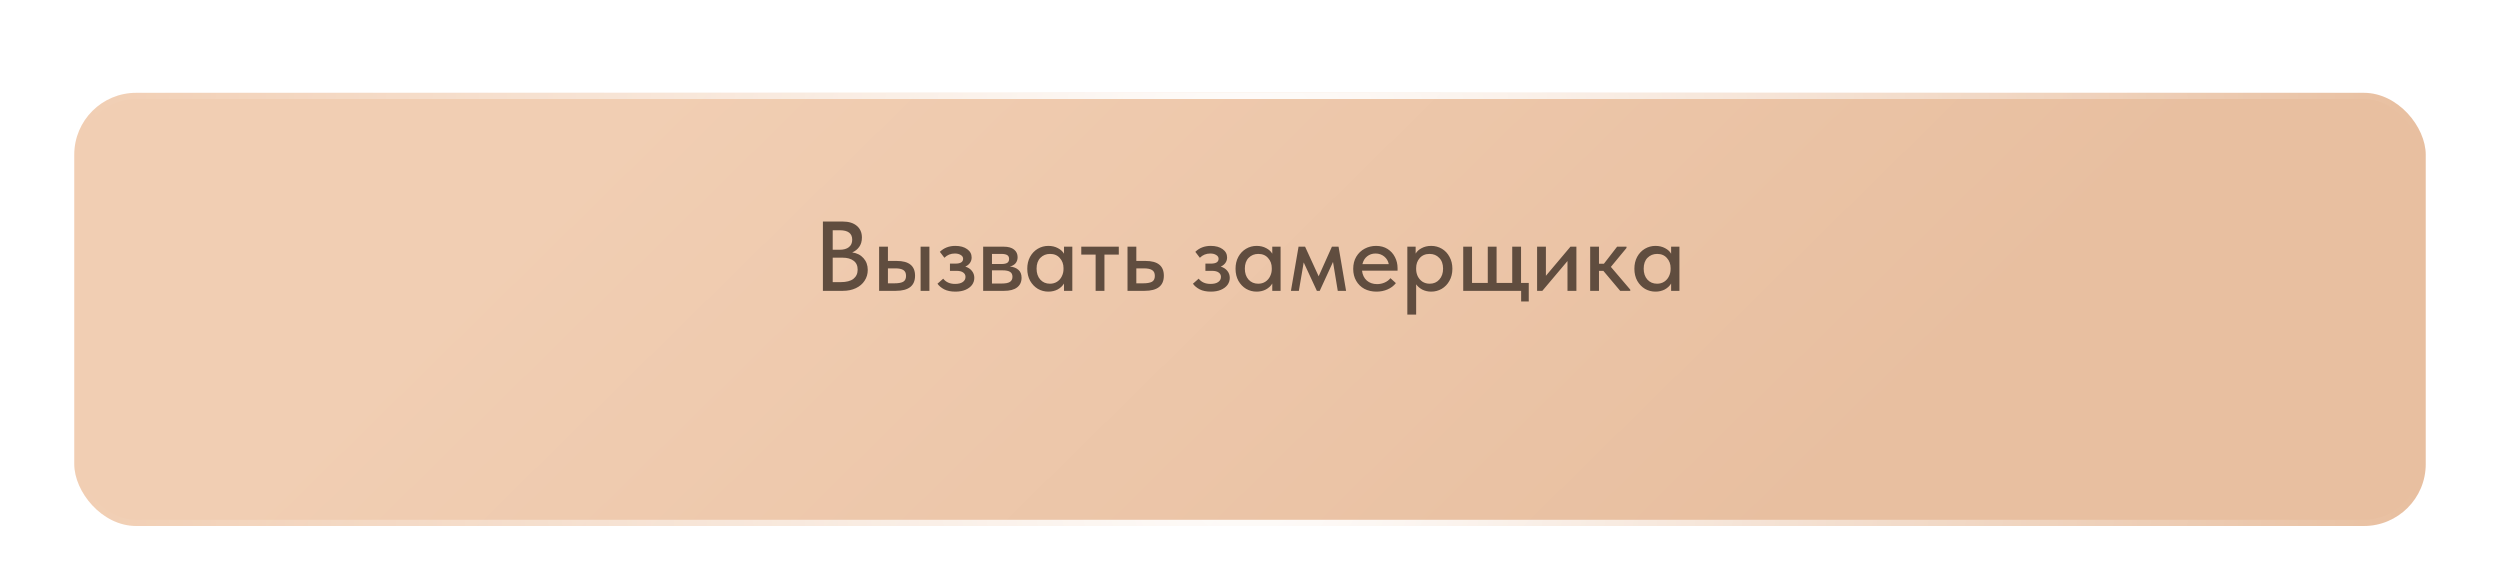 <?xml version="1.0" encoding="UTF-8"?> <svg xmlns="http://www.w3.org/2000/svg" width="404" height="94" viewBox="0 0 404 94" fill="none"> <g filter="url(#filter0_dd_110_232)"> <rect x="12" y="5" width="380" height="70" rx="10" fill="url(#paint0_linear_110_232)"></rect> <rect x="12.5" y="5.5" width="379" height="69" rx="9.5" stroke="url(#paint1_radial_110_232)"></rect> </g> <path d="M140.229 43.624C140.229 44.275 140.058 44.856 139.717 45.368C139.386 45.88 138.917 46.28 138.309 46.568C137.701 46.856 137.002 47 136.213 47H132.981V35.8H136.181C137.162 35.8 137.925 36.035 138.469 36.504C139.013 36.963 139.285 37.592 139.285 38.392C139.285 39 139.136 39.507 138.837 39.912C138.549 40.307 138.176 40.6 137.717 40.792C138.485 40.899 139.093 41.208 139.541 41.72C140 42.232 140.229 42.867 140.229 43.624ZM135.701 37.208H134.565V40.36H135.701C136.33 40.36 136.821 40.221 137.173 39.944C137.536 39.667 137.717 39.261 137.717 38.728C137.717 37.715 137.045 37.208 135.701 37.208ZM135.861 45.592C136.768 45.592 137.45 45.416 137.909 45.064C138.368 44.701 138.597 44.205 138.597 43.576C138.597 42.936 138.378 42.456 137.941 42.136C137.504 41.805 136.906 41.64 136.149 41.64H134.565V45.592H135.861ZM144.913 42.168C146.887 42.168 147.873 42.963 147.873 44.552C147.873 46.184 146.833 47 144.753 47H142.065V39.864H143.489V42.168H144.913ZM150.193 47H148.769V39.864H150.193V47ZM144.561 45.784C145.169 45.784 145.628 45.704 145.937 45.544C146.257 45.373 146.417 45.053 146.417 44.584C146.417 44.136 146.273 43.821 145.985 43.64C145.708 43.459 145.271 43.368 144.673 43.368H143.489V45.784H144.561ZM157.448 44.904C157.448 45.32 157.326 45.699 157.08 46.04C156.835 46.371 156.478 46.637 156.008 46.84C155.55 47.032 155.011 47.128 154.392 47.128C153.667 47.128 153.064 47.005 152.584 46.76C152.104 46.504 151.742 46.2 151.496 45.848L152.424 45.032C152.862 45.597 153.502 45.88 154.344 45.88C154.878 45.88 155.288 45.779 155.576 45.576C155.875 45.373 156.024 45.096 156.024 44.744C156.024 44.445 155.902 44.211 155.656 44.04C155.422 43.859 155.059 43.768 154.568 43.768H153.512V42.6H154.392C155.224 42.6 155.64 42.339 155.64 41.816C155.64 41.56 155.512 41.357 155.256 41.208C155.011 41.048 154.691 40.968 154.296 40.968C153.635 40.968 153.075 41.197 152.616 41.656L151.88 40.696C152.542 40.056 153.374 39.736 154.376 39.736C155.176 39.736 155.816 39.912 156.296 40.264C156.776 40.605 157.016 41.053 157.016 41.608C157.016 41.939 156.926 42.232 156.744 42.488C156.563 42.744 156.312 42.941 155.992 43.08C156.462 43.229 156.819 43.464 157.064 43.784C157.32 44.104 157.448 44.477 157.448 44.904ZM165.086 44.888C165.086 45.56 164.841 46.083 164.35 46.456C163.87 46.819 163.177 47 162.27 47H158.878V39.864H162.222C162.937 39.864 163.486 40.019 163.87 40.328C164.254 40.637 164.446 41.048 164.446 41.56C164.446 41.955 164.334 42.285 164.11 42.552C163.886 42.808 163.582 42.979 163.198 43.064C163.785 43.128 164.243 43.309 164.574 43.608C164.915 43.896 165.086 44.323 165.086 44.888ZM161.806 41.032H160.302V42.664H161.822C162.238 42.664 162.547 42.605 162.75 42.488C162.963 42.36 163.07 42.147 163.07 41.848C163.07 41.56 162.969 41.352 162.766 41.224C162.563 41.096 162.243 41.032 161.806 41.032ZM161.902 45.816C162.499 45.816 162.931 45.731 163.198 45.56C163.475 45.379 163.614 45.101 163.614 44.728C163.614 44.355 163.481 44.088 163.214 43.928C162.958 43.768 162.563 43.688 162.03 43.688H160.302V45.816H161.902ZM171.943 39.864H173.287V47H171.943V45.816C171.708 46.211 171.367 46.531 170.919 46.776C170.471 47.011 169.97 47.128 169.415 47.128C168.807 47.128 168.242 46.979 167.719 46.68C167.207 46.371 166.791 45.939 166.471 45.384C166.162 44.819 166.007 44.168 166.007 43.432C166.007 42.707 166.156 42.067 166.455 41.512C166.764 40.947 167.18 40.509 167.703 40.2C168.226 39.891 168.796 39.736 169.415 39.736C170.002 39.736 170.519 39.859 170.967 40.104C171.415 40.339 171.74 40.637 171.943 41V39.864ZM171.863 43.48V43.32C171.863 42.68 171.666 42.141 171.271 41.704C170.887 41.256 170.359 41.032 169.687 41.032C169.058 41.032 168.535 41.245 168.119 41.672C167.714 42.088 167.511 42.669 167.511 43.416C167.511 44.141 167.708 44.728 168.103 45.176C168.508 45.624 169.031 45.848 169.671 45.848C170.108 45.848 170.492 45.741 170.823 45.528C171.164 45.304 171.42 45.011 171.591 44.648C171.772 44.285 171.863 43.896 171.863 43.48ZM178.478 47H177.054V41.144H174.734V39.864H180.798V41.144H178.478V47ZM182.206 47V39.864H183.63V42.168H185.118C187.091 42.168 188.078 42.963 188.078 44.552C188.078 46.184 187.038 47 184.958 47H182.206ZM184.75 45.784C185.358 45.784 185.822 45.704 186.142 45.544C186.462 45.373 186.622 45.053 186.622 44.584C186.622 44.136 186.473 43.821 186.174 43.64C185.886 43.459 185.443 43.368 184.846 43.368H183.63V45.784H184.75ZM198.73 44.904C198.73 45.32 198.607 45.699 198.362 46.04C198.116 46.371 197.759 46.637 197.29 46.84C196.831 47.032 196.292 47.128 195.674 47.128C194.948 47.128 194.346 47.005 193.866 46.76C193.386 46.504 193.023 46.2 192.778 45.848L193.706 45.032C194.143 45.597 194.783 45.88 195.626 45.88C196.159 45.88 196.57 45.779 196.858 45.576C197.156 45.373 197.306 45.096 197.306 44.744C197.306 44.445 197.183 44.211 196.938 44.04C196.703 43.859 196.34 43.768 195.85 43.768H194.794V42.6H195.674C196.506 42.6 196.922 42.339 196.922 41.816C196.922 41.56 196.794 41.357 196.538 41.208C196.292 41.048 195.972 40.968 195.578 40.968C194.916 40.968 194.356 41.197 193.898 41.656L193.162 40.696C193.823 40.056 194.655 39.736 195.658 39.736C196.458 39.736 197.098 39.912 197.578 40.264C198.058 40.605 198.298 41.053 198.298 41.608C198.298 41.939 198.207 42.232 198.026 42.488C197.844 42.744 197.594 42.941 197.274 43.08C197.743 43.229 198.1 43.464 198.346 43.784C198.602 44.104 198.73 44.477 198.73 44.904ZM205.599 39.864H206.943V47H205.599V45.816C205.365 46.211 205.023 46.531 204.575 46.776C204.127 47.011 203.626 47.128 203.071 47.128C202.463 47.128 201.898 46.979 201.375 46.68C200.863 46.371 200.447 45.939 200.127 45.384C199.818 44.819 199.663 44.168 199.663 43.432C199.663 42.707 199.813 42.067 200.111 41.512C200.421 40.947 200.837 40.509 201.359 40.2C201.882 39.891 202.453 39.736 203.071 39.736C203.658 39.736 204.175 39.859 204.623 40.104C205.071 40.339 205.397 40.637 205.599 41V39.864ZM205.519 43.48V43.32C205.519 42.68 205.322 42.141 204.927 41.704C204.543 41.256 204.015 41.032 203.343 41.032C202.714 41.032 202.191 41.245 201.775 41.672C201.37 42.088 201.167 42.669 201.167 43.416C201.167 44.141 201.365 44.728 201.759 45.176C202.165 45.624 202.687 45.848 203.327 45.848C203.765 45.848 204.149 45.741 204.479 45.528C204.821 45.304 205.077 45.011 205.247 44.648C205.429 44.285 205.519 43.896 205.519 43.48ZM209.894 47H208.614L209.846 39.864H210.902L213.094 44.648L215.238 39.864H216.31L217.526 47H216.182L215.414 42.328L213.27 47H212.806L210.678 42.408L209.894 47ZM225.847 43.736H220.103C220.177 44.408 220.433 44.941 220.871 45.336C221.319 45.72 221.873 45.912 222.535 45.912C222.972 45.912 223.383 45.827 223.767 45.656C224.151 45.485 224.46 45.251 224.695 44.952L225.575 45.752C225.223 46.2 224.769 46.541 224.215 46.776C223.671 47.011 223.079 47.128 222.439 47.128C221.713 47.128 221.063 46.979 220.487 46.68C219.921 46.371 219.479 45.939 219.159 45.384C218.839 44.829 218.679 44.184 218.679 43.448C218.679 42.691 218.844 42.035 219.175 41.48C219.516 40.915 219.969 40.483 220.535 40.184C221.1 39.885 221.713 39.736 222.375 39.736C223.089 39.736 223.708 39.901 224.231 40.232C224.753 40.563 225.153 41.005 225.431 41.56C225.708 42.104 225.847 42.696 225.847 43.336V43.736ZM220.167 42.68H224.423C224.327 42.179 224.081 41.768 223.687 41.448C223.292 41.128 222.823 40.968 222.279 40.968C221.756 40.968 221.303 41.123 220.919 41.432C220.545 41.731 220.295 42.147 220.167 42.68ZM234.705 43.432C234.705 44.168 234.545 44.819 234.225 45.384C233.916 45.939 233.5 46.371 232.977 46.68C232.455 46.979 231.889 47.128 231.281 47.128C230.769 47.128 230.295 47.021 229.857 46.808C229.431 46.584 229.095 46.296 228.849 45.944V50.84H227.425V39.864H228.769V40.984C228.961 40.632 229.281 40.339 229.729 40.104C230.177 39.859 230.695 39.736 231.281 39.736C231.911 39.736 232.487 39.891 233.009 40.2C233.532 40.509 233.943 40.947 234.241 41.512C234.551 42.067 234.705 42.707 234.705 43.432ZM233.201 43.416C233.201 42.669 232.993 42.088 232.577 41.672C232.172 41.245 231.655 41.032 231.025 41.032C230.353 41.032 229.82 41.256 229.425 41.704C229.041 42.141 228.849 42.68 228.849 43.32V43.48C228.849 43.896 228.935 44.285 229.105 44.648C229.287 45.011 229.543 45.304 229.873 45.528C230.215 45.741 230.604 45.848 231.041 45.848C231.681 45.848 232.199 45.624 232.593 45.176C232.999 44.728 233.201 44.141 233.201 43.416ZM247.048 48.712H245.816V47H236.456V39.864H237.88V45.72H240.424V39.864H241.848V45.72H244.376V39.864H245.8V45.72H247.048V48.712ZM249.818 44.568L253.786 39.864H254.746V47H253.306V42.184L249.242 47H248.394V39.864H249.818V44.568ZM262.844 40.072L260.316 43.128L263.452 46.808V47H261.82L259.1 43.768H258.396V47H256.972V39.864H258.396V42.616H259.196L261.324 39.864H262.844V40.072ZM270.052 39.864H271.396V47H270.052V45.816C269.818 46.211 269.476 46.531 269.028 46.776C268.58 47.011 268.079 47.128 267.524 47.128C266.916 47.128 266.351 46.979 265.828 46.68C265.316 46.371 264.9 45.939 264.58 45.384C264.271 44.819 264.116 44.168 264.116 43.432C264.116 42.707 264.266 42.067 264.564 41.512C264.874 40.947 265.29 40.509 265.812 40.2C266.335 39.891 266.906 39.736 267.524 39.736C268.111 39.736 268.628 39.859 269.076 40.104C269.524 40.339 269.85 40.637 270.052 41V39.864ZM269.972 43.48V43.32C269.972 42.68 269.775 42.141 269.38 41.704C268.996 41.256 268.468 41.032 267.796 41.032C267.167 41.032 266.644 41.245 266.228 41.672C265.823 42.088 265.62 42.669 265.62 43.416C265.62 44.141 265.818 44.728 266.212 45.176C266.618 45.624 267.14 45.848 267.78 45.848C268.218 45.848 268.602 45.741 268.932 45.528C269.274 45.304 269.53 45.011 269.7 44.648C269.882 44.285 269.972 43.896 269.972 43.48Z" fill="#604D3F"></path> <defs> <filter id="filter0_dd_110_232" x="0" y="0" width="404" height="94" filterUnits="userSpaceOnUse" color-interpolation-filters="sRGB"> <feFlood flood-opacity="0" result="BackgroundImageFix"></feFlood> <feColorMatrix in="SourceAlpha" type="matrix" values="0 0 0 0 0 0 0 0 0 0 0 0 0 0 0 0 0 0 127 0" result="hardAlpha"></feColorMatrix> <feMorphology radius="2" operator="dilate" in="SourceAlpha" result="effect1_dropShadow_110_232"></feMorphology> <feOffset dy="7"></feOffset> <feGaussianBlur stdDeviation="5"></feGaussianBlur> <feComposite in2="hardAlpha" operator="out"></feComposite> <feColorMatrix type="matrix" values="0 0 0 0 0.949 0 0 0 0 0.812 0 0 0 0 0.706 0 0 0 0.3 0"></feColorMatrix> <feBlend mode="normal" in2="BackgroundImageFix" result="effect1_dropShadow_110_232"></feBlend> <feColorMatrix in="SourceAlpha" type="matrix" values="0 0 0 0 0 0 0 0 0 0 0 0 0 0 0 0 0 0 127 0" result="hardAlpha"></feColorMatrix> <feOffset dy="3"></feOffset> <feComposite in2="hardAlpha" operator="out"></feComposite> <feColorMatrix type="matrix" values="0 0 0 0 0.662 0 0 0 0 0.553 0 0 0 0 0.469 0 0 0 1 0"></feColorMatrix> <feBlend mode="normal" in2="effect1_dropShadow_110_232" result="effect2_dropShadow_110_232"></feBlend> <feBlend mode="normal" in="SourceGraphic" in2="effect2_dropShadow_110_232" result="shape"></feBlend> </filter> <linearGradient id="paint0_linear_110_232" x1="106.05" y1="5" x2="230.63" y2="131.805" gradientUnits="userSpaceOnUse"> <stop stop-color="#F1CEB3"></stop> <stop offset="1" stop-color="#E8BFA0"></stop> </linearGradient> <radialGradient id="paint1_radial_110_232" cx="0" cy="0" r="1" gradientUnits="userSpaceOnUse" gradientTransform="translate(202 40) rotate(180) scale(190 388.889)"> <stop stop-color="white"></stop> <stop offset="1" stop-color="white" stop-opacity="0"></stop> </radialGradient> </defs> </svg> 